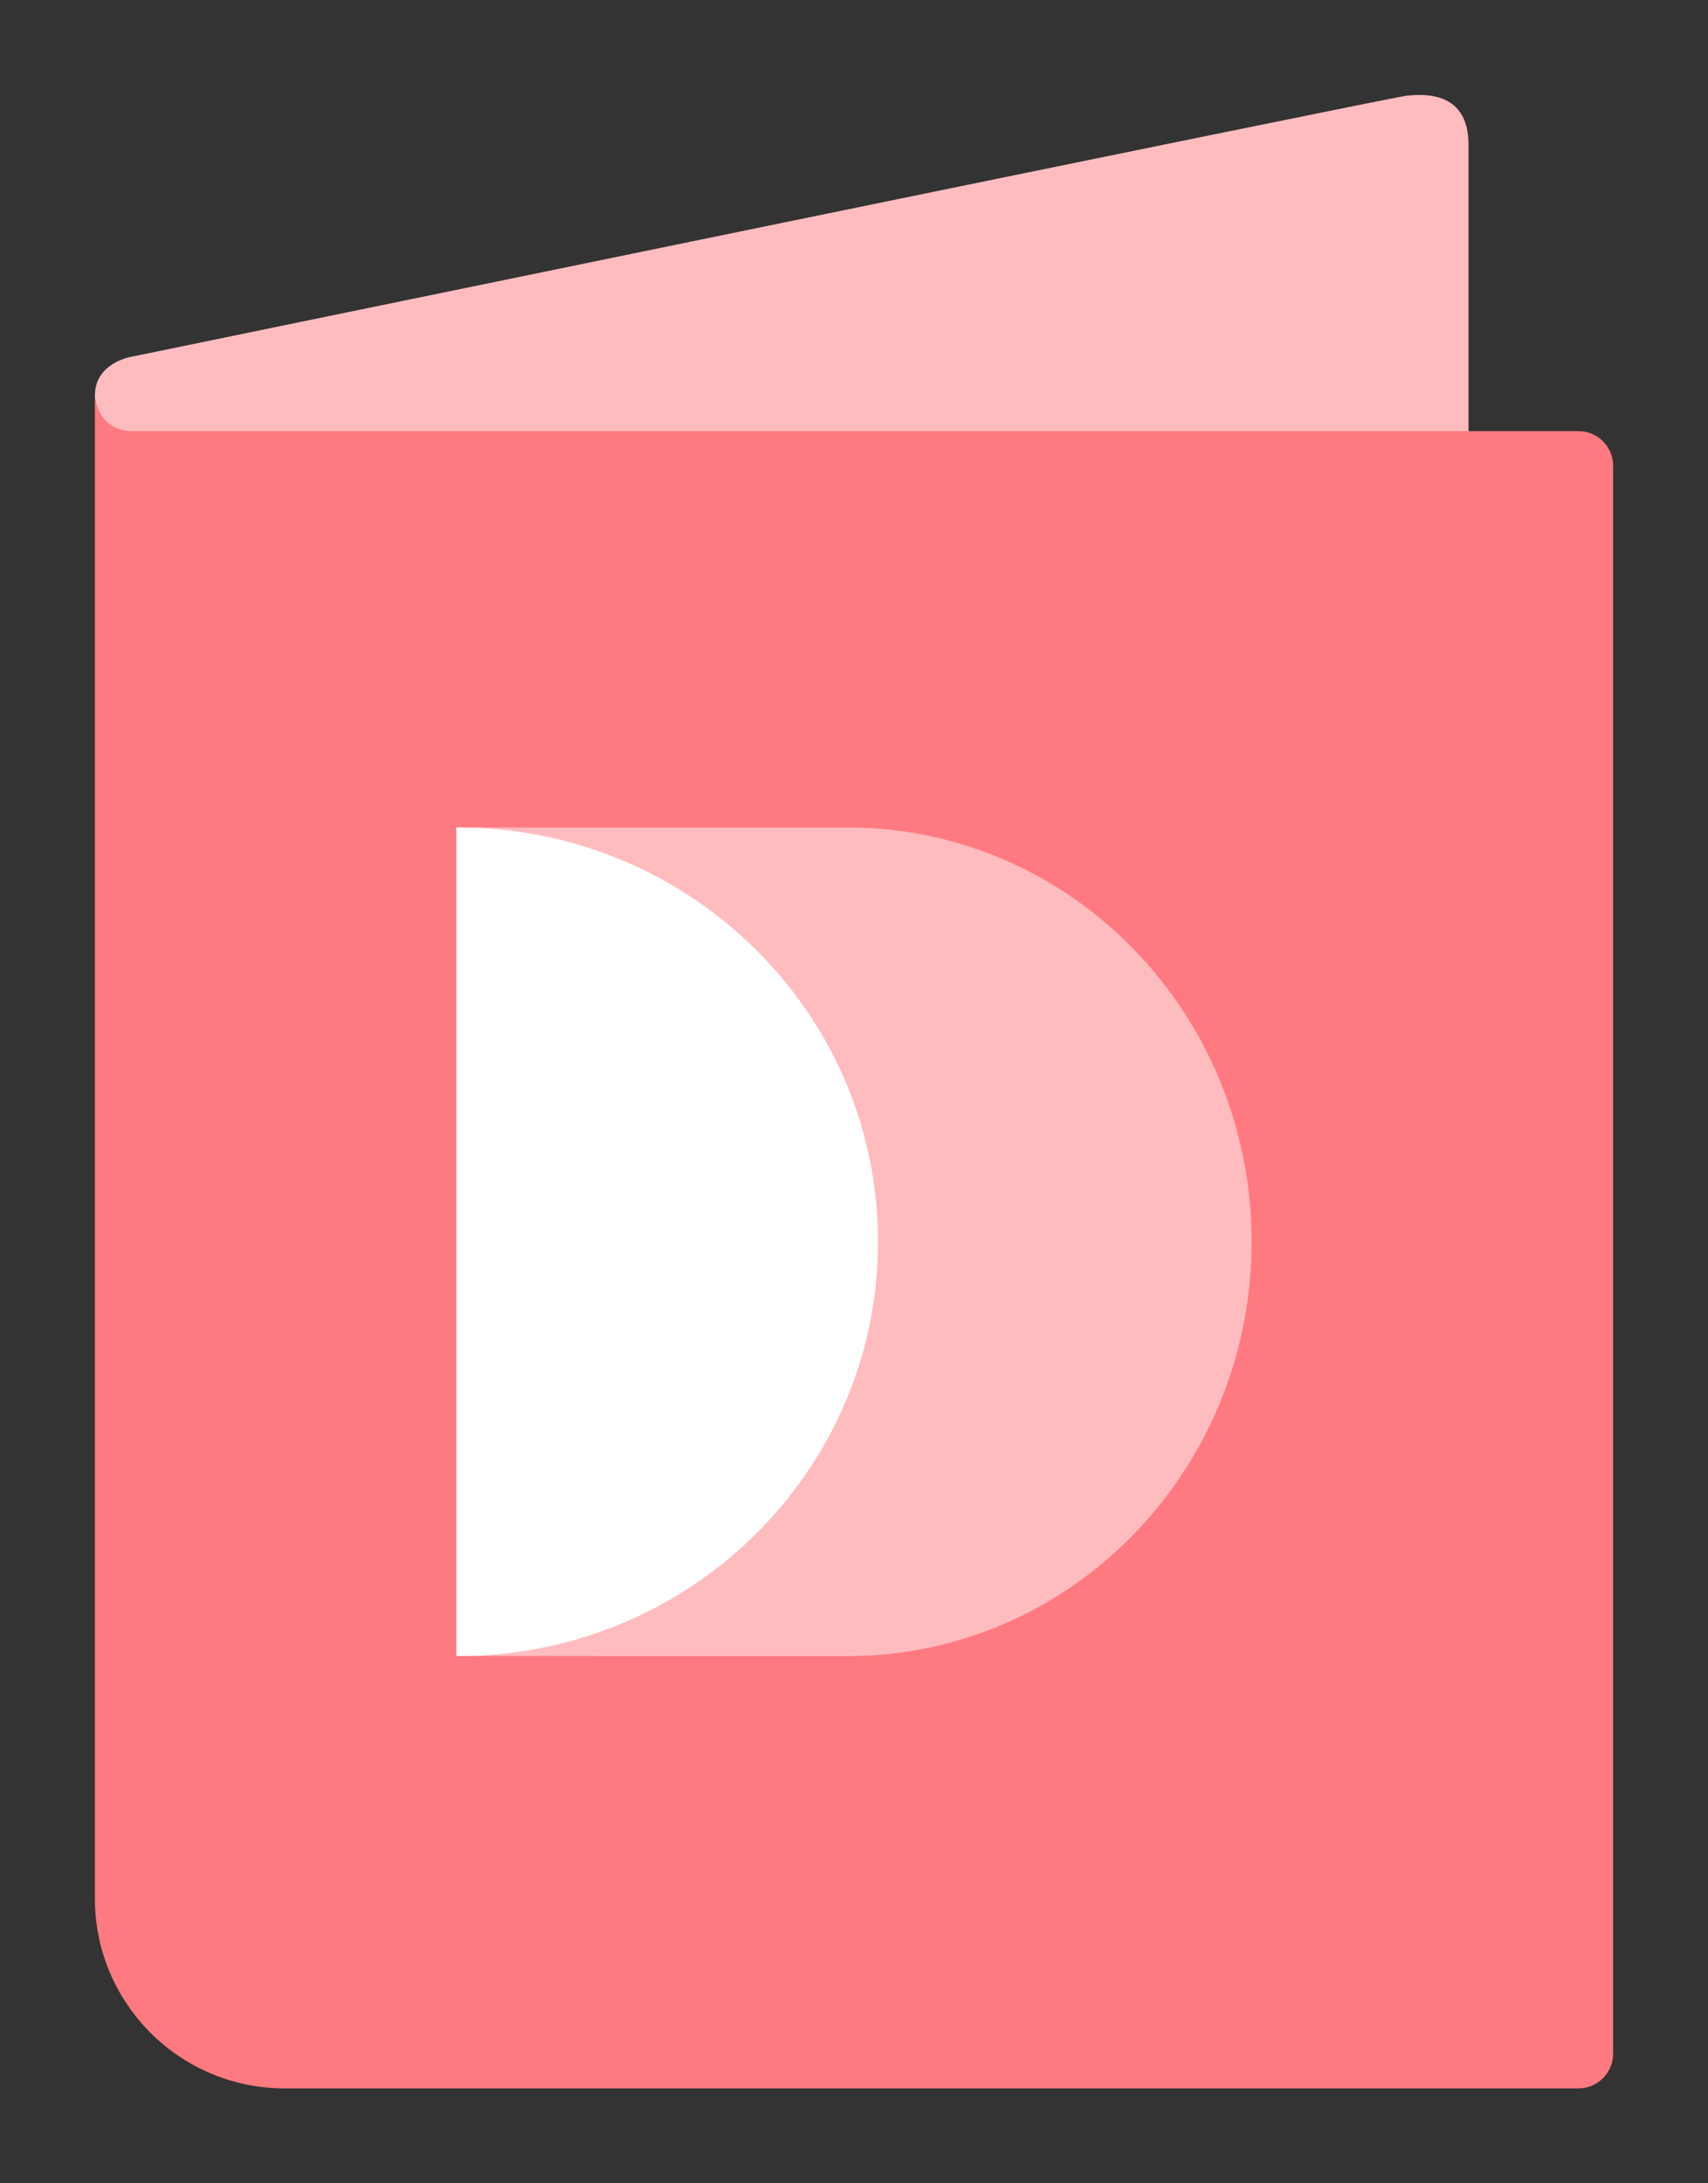 <svg width="18" height="23" viewBox="0 0 18 23" fill="none" xmlns="http://www.w3.org/2000/svg">
<rect x="0" y="0" width="18" height="23" fill="#333333" stroke="none"/>
<path fill-rule="evenodd" clip-rule="evenodd" d="M1.382 3.759C1.382 3.759 14.665 1.022 14.825 1.008C14.985 0.993 15.476 0.946 15.476 1.523C15.476 2.1 15.476 4.546 15.476 4.546C15.476 4.546 1.547 4.546 1.379 4.546C1.211 4.546 1 4.512 1 4.167C1 3.821 1.382 3.759 1.382 3.759Z" fill="#FFBCBF"/>
<path fill-rule="evenodd" clip-rule="evenodd" d="M1 4.162C1 4.162 1.014 4.527 1.379 4.542C2.052 4.542 14.348 4.542 16.635 4.542C16.837 4.542 17 4.705 17 4.907V21.634C17 21.836 16.837 22 16.635 22H3C1.895 22 1 21.104 1 20V4.162Z" fill="#FF7A80"/>
<path fill-rule="evenodd" clip-rule="evenodd" d="M4.809 17.445L8.934 17.446C11.284 17.446 13.19 15.492 13.19 13.081C13.19 10.671 11.284 8.717 8.934 8.717L4.809 8.717V17.445Z" fill="#FFBCBF"/>
<path fill-rule="evenodd" clip-rule="evenodd" d="M4.829 8.717C4.822 8.717 4.815 8.717 4.809 8.717V17.445C4.815 17.445 4.822 17.446 4.829 17.446C7.272 17.446 9.253 15.492 9.253 13.081C9.253 10.671 7.272 8.717 4.829 8.717" fill="white"/>
</svg>
